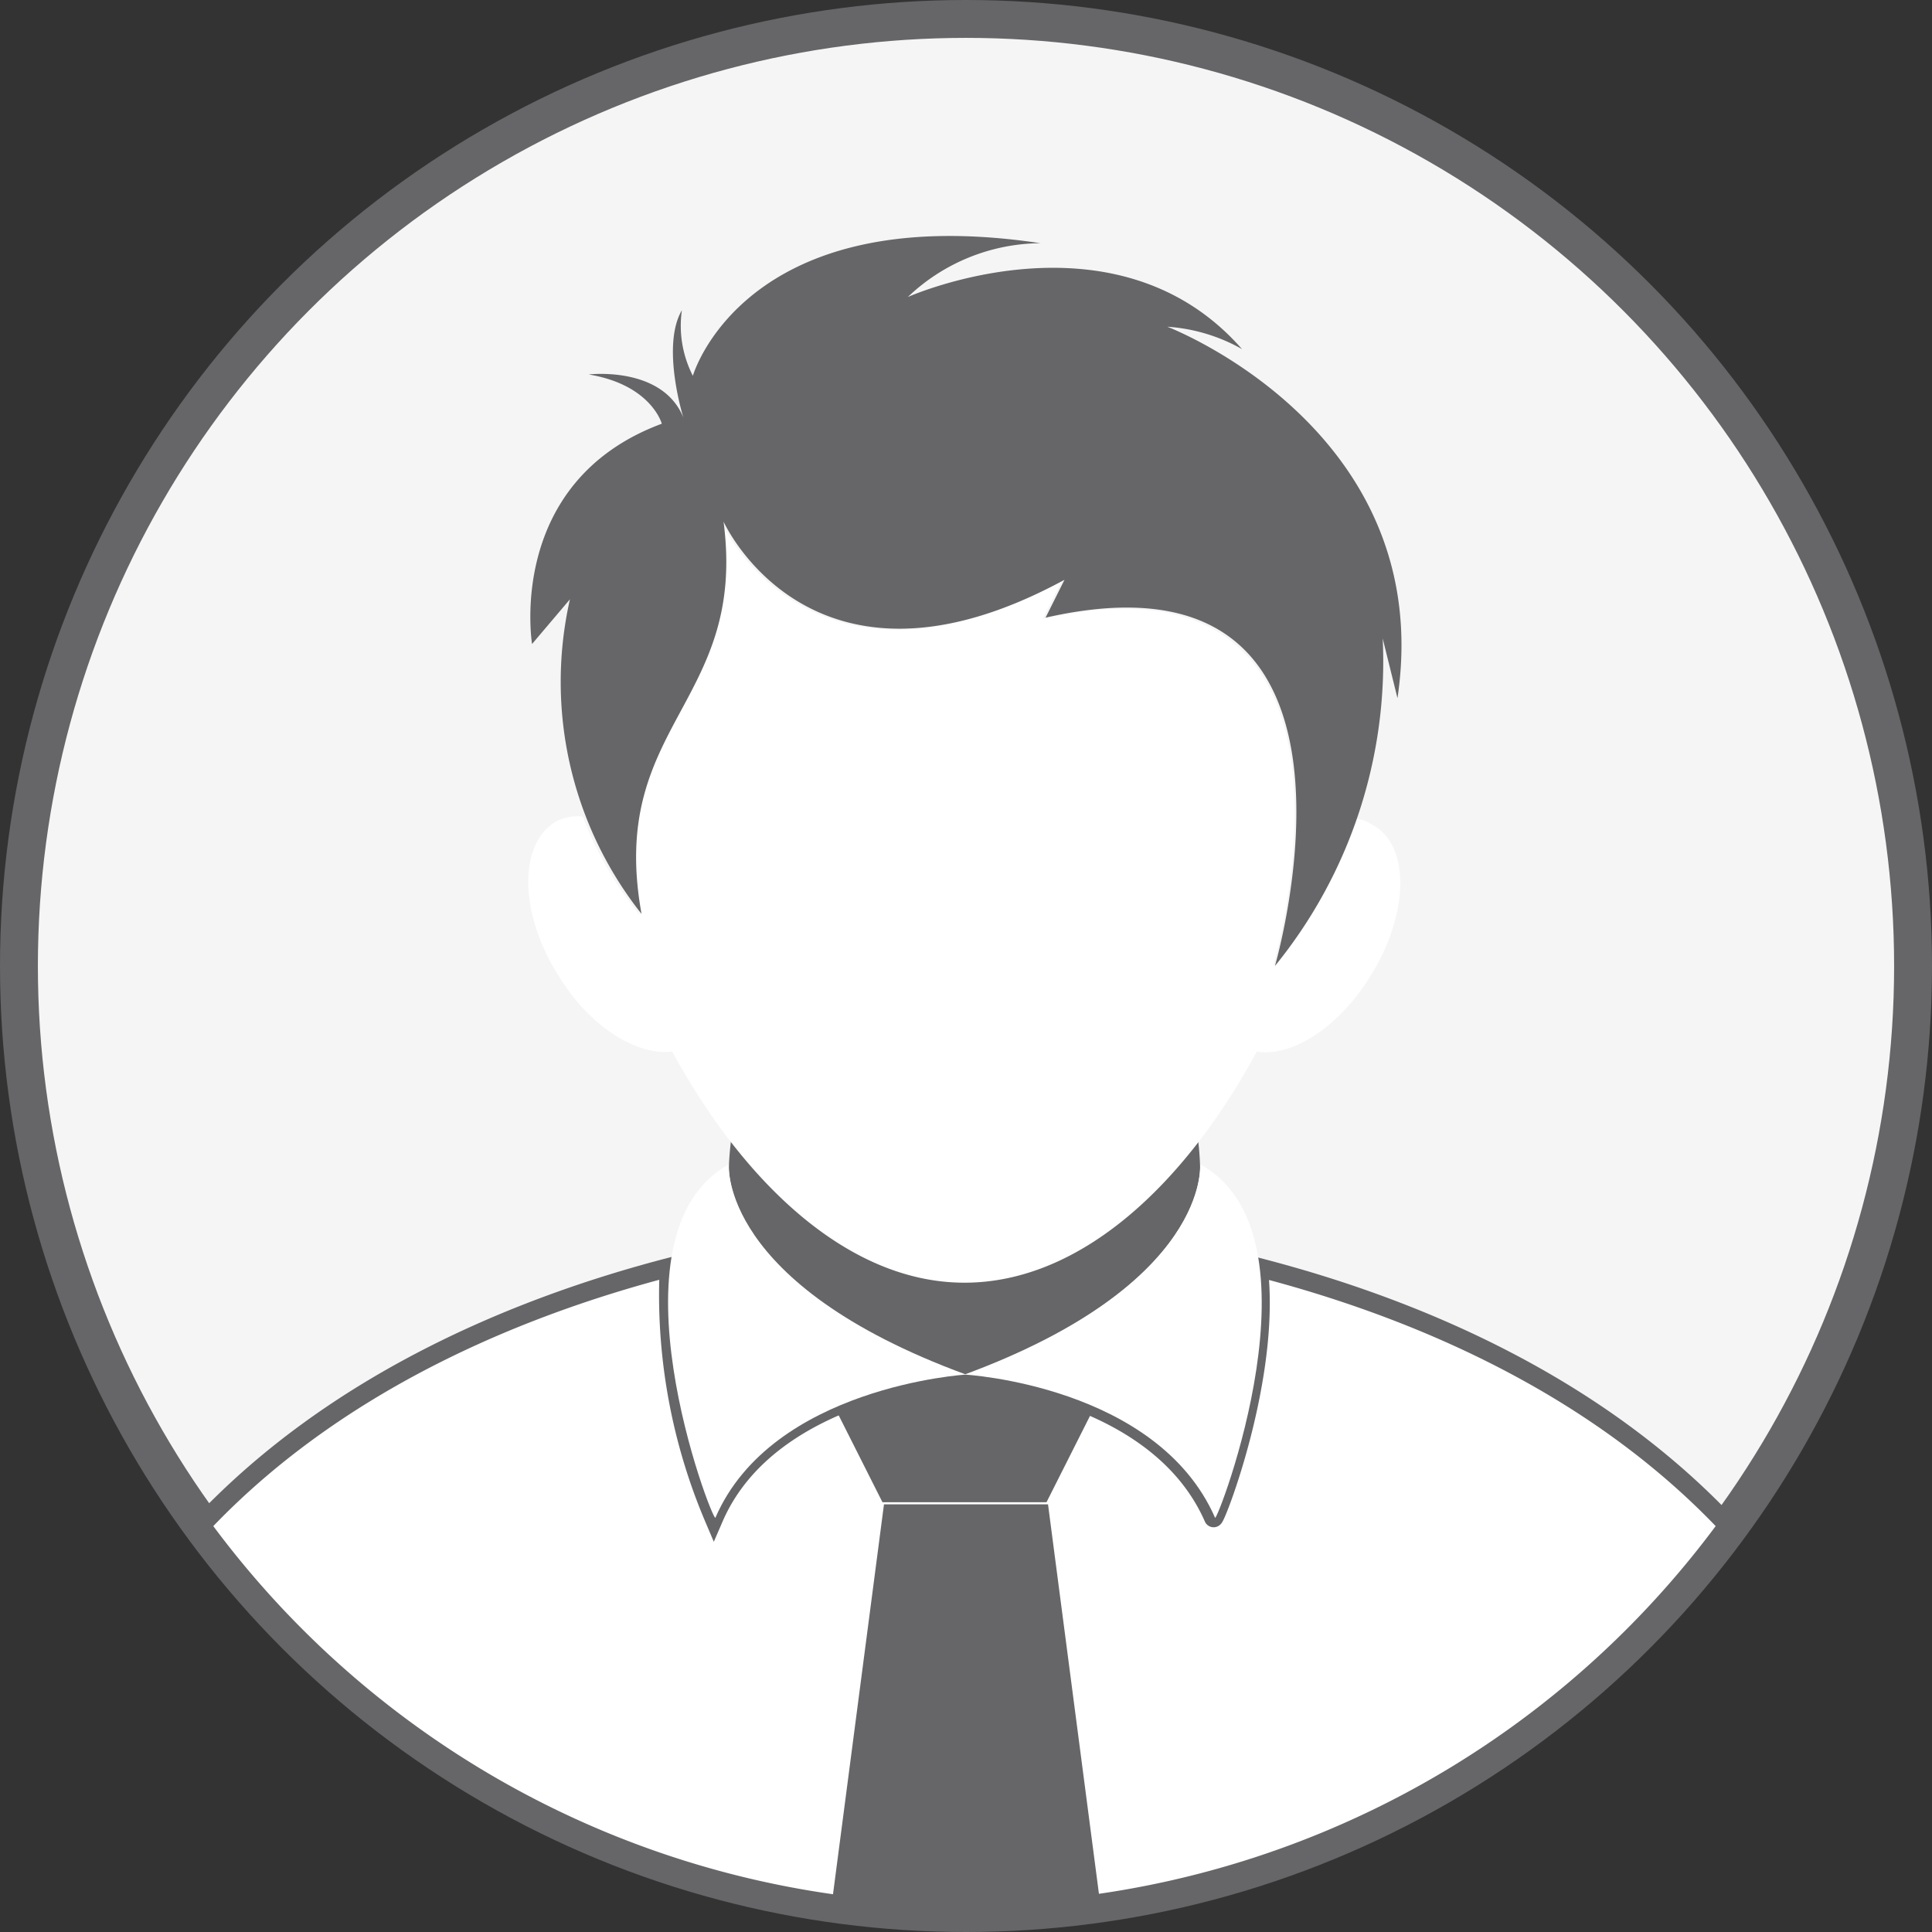 <svg xmlns="http://www.w3.org/2000/svg" viewBox="0 0 102 102"><rect x="0" y="0" width="102" height="102" fill="#333333" stroke="none"/><defs><style>.cls-1{fill:#f5f5f5;stroke-width:2px;}.cls-1,.cls-3{stroke:#666669;stroke-miterlimit:10;}.cls-2{fill:#e6e9ee;}.cls-3,.cls-5{fill:#fff;}.cls-4{fill:#666669;}</style></defs><title>user 1</title><g id="Layer_2" data-name="Layer 2"><g id="Layer_1-2" data-name="Layer 1"><circle class="cls-1" cx="51" cy="51" r="50"/><g id="Group_729" data-name="Group 729"><path id="Path_267" data-name="Path 267" class="cls-2" d="M51.23,72.5c-.08,0-.16.07-.31.07s-.16-.07-.31-.07Z"/><path id="Path_268" data-name="Path 268" class="cls-3" d="M91.23,80.53a49.93,49.93,0,0,1-80.62,0C17.69,73,27.3,69,35.33,66.91a30.1,30.1,0,0,0,2.36,13.22c3-6.93,13.15-7.55,13.15-7.55s10.16.55,13.23,7.55c.08.16,3.07-7.48,2.36-13.22C74.54,69,84.15,73,91.23,80.53Z"/></g><path id="Path_269" data-name="Path 269" class="cls-4" d="M63.36,61.63h0c0,1-.62,6.46-12.13,10.87h-.62c-11.5-4.41-12.13-9.85-12.13-10.87h0a15.84,15.84,0,0,1,1.42-6c3.15,3.54,6.93,5.9,11,5.9s7.88-2.28,11-5.9A14.57,14.57,0,0,1,63.36,61.63Z"/><path id="Path_270" data-name="Path 270" class="cls-4" d="M57.77,74.31l-2.52,5H46.59l-2.52-5a23.16,23.16,0,0,1,6.85-1.73A22.85,22.85,0,0,1,57.77,74.31Z"/><path id="Path_271" data-name="Path 271" class="cls-4" d="M43.91,100.53A52.55,52.55,0,0,0,51,101a54.23,54.23,0,0,0,7.09-.47L55.33,79.42H46.67Z"/><g id="Group_730" data-name="Group 730"><path id="Path_272" data-name="Path 272" class="cls-5" d="M63.36,61.47s.55,6.3-12.44,11.1c0,0,10.16.56,13.23,7.56C64.23,80.45,70.14,65.17,63.36,61.47Z"/><path id="Path_273" data-name="Path 273" class="cls-5" d="M38.48,61.47c-6.69,3.7-.87,18.9-.71,18.66C40.76,73.2,51,72.57,51,72.57,37.93,67.77,38.48,61.47,38.48,61.47Z"/></g><path id="Path_275" data-name="Path 275" class="cls-5" d="M72.42,51.42c-1.66,2.76-4.18,4.41-6.07,4.1-3.78,7-9.29,12.2-15.43,12.2s-11.65-5.27-15.43-12.2c-1.89.23-4.41-1.34-6.06-4.1-2-3.22-2.05-6.77-.16-8a2.45,2.45,0,0,1,1.5-.31,18.66,18.66,0,0,0,3,5.19c-1.81-10,5.59-11.1,4.33-20.7,0,0,4.64,10.31,17.95,3.07l-1,2C73.6,28.51,67.38,50.4,67.22,51a24.55,24.55,0,0,0,4.25-7.79,1.85,1.85,0,0,1,.94.31C74.47,44.57,74.39,48.2,72.42,51.42Z"/><path id="Path_276" data-name="Path 276" class="cls-4" d="M61.63,17.25a9.26,9.26,0,0,1,3.94,1.18c-6.69-7.64-17.64-2.75-17.64-2.75a10.25,10.25,0,0,1,7-2.84c-15.67-2.36-18.35,7-18.35,7A5.78,5.78,0,0,1,36,16.38c-1.11,1.89.08,5.67.08,5.67-1.11-2.75-5-2.28-5-2.28,3.31.55,3.86,2.6,3.86,2.6C26.68,25.44,28.09,34,28.09,34l2-2.36a19.72,19.72,0,0,0,3.78,16.61c-1.81-10,5.59-11.1,4.33-20.71,0,0,4.65,10.32,18,3.07l-1,2C73.92,28.35,67.31,51,67.31,51A25.48,25.48,0,0,0,73,33.71l.78,3.15C75.88,22.68,61.63,17.25,61.63,17.25Z"/></g></g></svg>